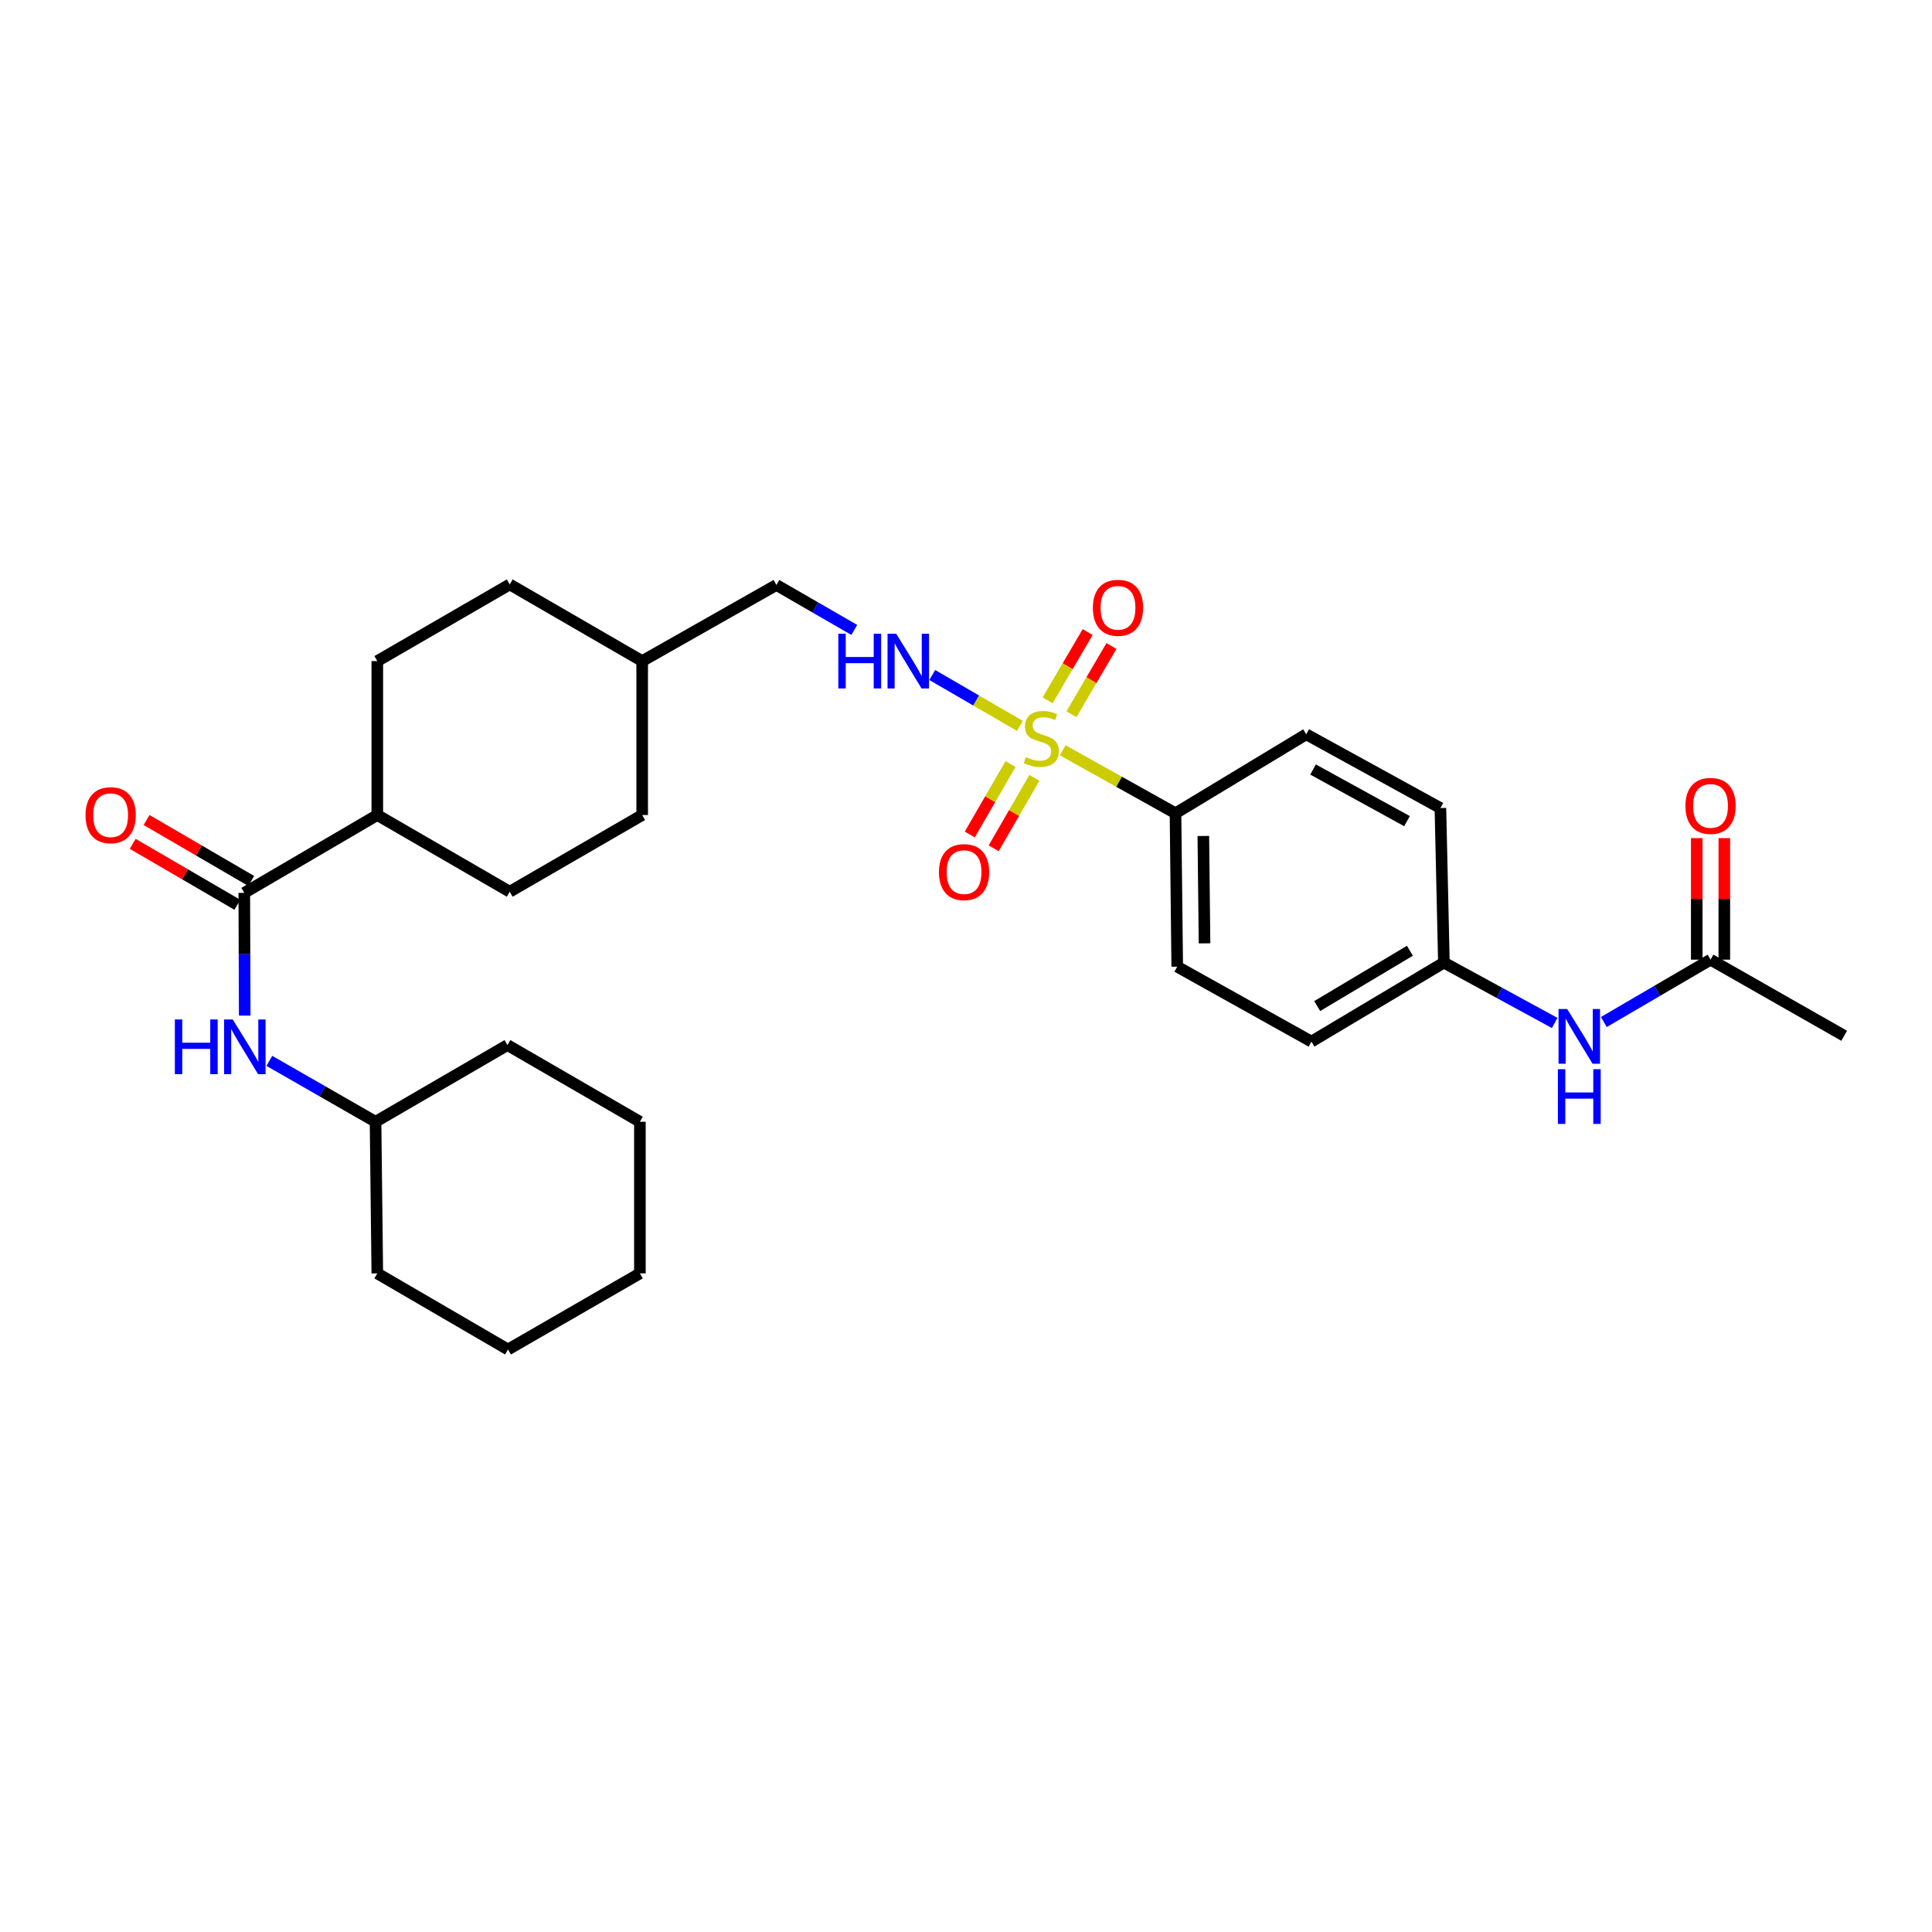 <?xml version='1.0' encoding='iso-8859-1'?>
<svg version='1.1' baseProfile='full'
              xmlns='http://www.w3.org/2000/svg'
                      xmlns:rdkit='http://www.rdkit.org/xml'
                      xmlns:xlink='http://www.w3.org/1999/xlink'
                  xml:space='preserve'
width='1000px' height='1000px' viewBox='0 0 1000 1000'>
<!-- END OF HEADER -->
<rect style='opacity:1.0;fill:#FFFFFF;stroke:none' width='1000' height='1000' x='0' y='0'> </rect>
<path class='bond-1' d='M 527.914,375.728 L 505.226,362.557' style='fill:none;fill-rule:evenodd;stroke:#CCCC00;stroke-width:6px;stroke-linecap:butt;stroke-linejoin:miter;stroke-opacity:1' />
<path class='bond-1' d='M 505.226,362.557 L 482.539,349.386' style='fill:none;fill-rule:evenodd;stroke:#0000FF;stroke-width:6px;stroke-linecap:butt;stroke-linejoin:miter;stroke-opacity:1' />
<path class='bond-2' d='M 550.053,388.338 L 579.244,404.643' style='fill:none;fill-rule:evenodd;stroke:#CCCC00;stroke-width:6px;stroke-linecap:butt;stroke-linejoin:miter;stroke-opacity:1' />
<path class='bond-2' d='M 579.244,404.643 L 608.435,420.948' style='fill:none;fill-rule:evenodd;stroke:#000000;stroke-width:6px;stroke-linecap:butt;stroke-linejoin:miter;stroke-opacity:1' />
<path class='bond-4' d='M 554.574,369.685 L 564.932,352.032' style='fill:none;fill-rule:evenodd;stroke:#CCCC00;stroke-width:6px;stroke-linecap:butt;stroke-linejoin:miter;stroke-opacity:1' />
<path class='bond-4' d='M 564.932,352.032 L 575.29,334.378' style='fill:none;fill-rule:evenodd;stroke:#FF0000;stroke-width:6px;stroke-linecap:butt;stroke-linejoin:miter;stroke-opacity:1' />
<path class='bond-4' d='M 542.265,362.464 L 552.623,344.81' style='fill:none;fill-rule:evenodd;stroke:#CCCC00;stroke-width:6px;stroke-linecap:butt;stroke-linejoin:miter;stroke-opacity:1' />
<path class='bond-4' d='M 552.623,344.81 L 562.981,327.156' style='fill:none;fill-rule:evenodd;stroke:#FF0000;stroke-width:6px;stroke-linecap:butt;stroke-linejoin:miter;stroke-opacity:1' />
<path class='bond-5' d='M 523.05,395.462 L 512.509,413.694' style='fill:none;fill-rule:evenodd;stroke:#CCCC00;stroke-width:6px;stroke-linecap:butt;stroke-linejoin:miter;stroke-opacity:1' />
<path class='bond-5' d='M 512.509,413.694 L 501.969,431.927' style='fill:none;fill-rule:evenodd;stroke:#FF0000;stroke-width:6px;stroke-linecap:butt;stroke-linejoin:miter;stroke-opacity:1' />
<path class='bond-5' d='M 535.405,402.604 L 524.864,420.837' style='fill:none;fill-rule:evenodd;stroke:#CCCC00;stroke-width:6px;stroke-linecap:butt;stroke-linejoin:miter;stroke-opacity:1' />
<path class='bond-5' d='M 524.864,420.837 L 514.324,439.069' style='fill:none;fill-rule:evenodd;stroke:#FF0000;stroke-width:6px;stroke-linecap:butt;stroke-linejoin:miter;stroke-opacity:1' />
<path class='bond-0' d='M 126.444,462.15 L 195.292,421.859' style='fill:none;fill-rule:evenodd;stroke:#000000;stroke-width:6px;stroke-linecap:butt;stroke-linejoin:miter;stroke-opacity:1' />
<path class='bond-3' d='M 126.444,462.15 L 126.554,493.913' style='fill:none;fill-rule:evenodd;stroke:#000000;stroke-width:6px;stroke-linecap:butt;stroke-linejoin:miter;stroke-opacity:1' />
<path class='bond-3' d='M 126.554,493.913 L 126.665,525.676' style='fill:none;fill-rule:evenodd;stroke:#0000FF;stroke-width:6px;stroke-linecap:butt;stroke-linejoin:miter;stroke-opacity:1' />
<path class='bond-9' d='M 130.035,455.984 L 102.949,440.208' style='fill:none;fill-rule:evenodd;stroke:#000000;stroke-width:6px;stroke-linecap:butt;stroke-linejoin:miter;stroke-opacity:1' />
<path class='bond-9' d='M 102.949,440.208 L 75.863,424.431' style='fill:none;fill-rule:evenodd;stroke:#FF0000;stroke-width:6px;stroke-linecap:butt;stroke-linejoin:miter;stroke-opacity:1' />
<path class='bond-9' d='M 122.852,468.316 L 95.767,452.539' style='fill:none;fill-rule:evenodd;stroke:#000000;stroke-width:6px;stroke-linecap:butt;stroke-linejoin:miter;stroke-opacity:1' />
<path class='bond-9' d='M 95.767,452.539 L 68.681,436.763' style='fill:none;fill-rule:evenodd;stroke:#FF0000;stroke-width:6px;stroke-linecap:butt;stroke-linejoin:miter;stroke-opacity:1' />
<path class='bond-16' d='M 442.179,326.051 L 422.023,314.419' style='fill:none;fill-rule:evenodd;stroke:#0000FF;stroke-width:6px;stroke-linecap:butt;stroke-linejoin:miter;stroke-opacity:1' />
<path class='bond-16' d='M 422.023,314.419 L 401.867,302.787' style='fill:none;fill-rule:evenodd;stroke:#000000;stroke-width:6px;stroke-linecap:butt;stroke-linejoin:miter;stroke-opacity:1' />
<path class='bond-11' d='M 608.435,420.948 L 609.331,500.348' style='fill:none;fill-rule:evenodd;stroke:#000000;stroke-width:6px;stroke-linecap:butt;stroke-linejoin:miter;stroke-opacity:1' />
<path class='bond-11' d='M 622.839,432.697 L 623.466,488.277' style='fill:none;fill-rule:evenodd;stroke:#000000;stroke-width:6px;stroke-linecap:butt;stroke-linejoin:miter;stroke-opacity:1' />
<path class='bond-12' d='M 608.435,420.948 L 676.093,380.07' style='fill:none;fill-rule:evenodd;stroke:#000000;stroke-width:6px;stroke-linecap:butt;stroke-linejoin:miter;stroke-opacity:1' />
<path class='bond-17' d='M 139.411,549.104 L 166.895,564.862' style='fill:none;fill-rule:evenodd;stroke:#0000FF;stroke-width:6px;stroke-linecap:butt;stroke-linejoin:miter;stroke-opacity:1' />
<path class='bond-17' d='M 166.895,564.862 L 194.38,580.62' style='fill:none;fill-rule:evenodd;stroke:#000000;stroke-width:6px;stroke-linecap:butt;stroke-linejoin:miter;stroke-opacity:1' />
<path class='bond-6' d='M 885.372,496.725 L 857.758,512.86' style='fill:none;fill-rule:evenodd;stroke:#000000;stroke-width:6px;stroke-linecap:butt;stroke-linejoin:miter;stroke-opacity:1' />
<path class='bond-6' d='M 857.758,512.86 L 830.143,528.996' style='fill:none;fill-rule:evenodd;stroke:#0000FF;stroke-width:6px;stroke-linecap:butt;stroke-linejoin:miter;stroke-opacity:1' />
<path class='bond-10' d='M 892.508,496.725 L 892.508,465.266' style='fill:none;fill-rule:evenodd;stroke:#000000;stroke-width:6px;stroke-linecap:butt;stroke-linejoin:miter;stroke-opacity:1' />
<path class='bond-10' d='M 892.508,465.266 L 892.508,433.807' style='fill:none;fill-rule:evenodd;stroke:#FF0000;stroke-width:6px;stroke-linecap:butt;stroke-linejoin:miter;stroke-opacity:1' />
<path class='bond-10' d='M 878.237,496.725 L 878.237,465.266' style='fill:none;fill-rule:evenodd;stroke:#000000;stroke-width:6px;stroke-linecap:butt;stroke-linejoin:miter;stroke-opacity:1' />
<path class='bond-10' d='M 878.237,465.266 L 878.237,433.807' style='fill:none;fill-rule:evenodd;stroke:#FF0000;stroke-width:6px;stroke-linecap:butt;stroke-linejoin:miter;stroke-opacity:1' />
<path class='bond-23' d='M 885.372,496.725 L 954.545,536.12' style='fill:none;fill-rule:evenodd;stroke:#000000;stroke-width:6px;stroke-linecap:butt;stroke-linejoin:miter;stroke-opacity:1' />
<path class='bond-7' d='M 804.701,529.482 L 776.03,513.861' style='fill:none;fill-rule:evenodd;stroke:#0000FF;stroke-width:6px;stroke-linecap:butt;stroke-linejoin:miter;stroke-opacity:1' />
<path class='bond-7' d='M 776.03,513.861 L 747.359,498.239' style='fill:none;fill-rule:evenodd;stroke:#000000;stroke-width:6px;stroke-linecap:butt;stroke-linejoin:miter;stroke-opacity:1' />
<path class='bond-8' d='M 195.292,421.859 L 195.292,342.182' style='fill:none;fill-rule:evenodd;stroke:#000000;stroke-width:6px;stroke-linecap:butt;stroke-linejoin:miter;stroke-opacity:1' />
<path class='bond-30' d='M 195.292,421.859 L 263.838,461.548' style='fill:none;fill-rule:evenodd;stroke:#000000;stroke-width:6px;stroke-linecap:butt;stroke-linejoin:miter;stroke-opacity:1' />
<path class='bond-18' d='M 609.331,500.348 L 678.805,539.124' style='fill:none;fill-rule:evenodd;stroke:#000000;stroke-width:6px;stroke-linecap:butt;stroke-linejoin:miter;stroke-opacity:1' />
<path class='bond-19' d='M 676.093,380.07 L 745.552,418.244' style='fill:none;fill-rule:evenodd;stroke:#000000;stroke-width:6px;stroke-linecap:butt;stroke-linejoin:miter;stroke-opacity:1' />
<path class='bond-19' d='M 679.639,398.302 L 728.26,425.024' style='fill:none;fill-rule:evenodd;stroke:#000000;stroke-width:6px;stroke-linecap:butt;stroke-linejoin:miter;stroke-opacity:1' />
<path class='bond-13' d='M 263.838,461.548 L 332.393,421.859' style='fill:none;fill-rule:evenodd;stroke:#000000;stroke-width:6px;stroke-linecap:butt;stroke-linejoin:miter;stroke-opacity:1' />
<path class='bond-14' d='M 195.292,342.182 L 263.838,302.493' style='fill:none;fill-rule:evenodd;stroke:#000000;stroke-width:6px;stroke-linecap:butt;stroke-linejoin:miter;stroke-opacity:1' />
<path class='bond-15' d='M 747.359,498.239 L 745.552,418.244' style='fill:none;fill-rule:evenodd;stroke:#000000;stroke-width:6px;stroke-linecap:butt;stroke-linejoin:miter;stroke-opacity:1' />
<path class='bond-29' d='M 747.359,498.239 L 678.805,539.124' style='fill:none;fill-rule:evenodd;stroke:#000000;stroke-width:6px;stroke-linecap:butt;stroke-linejoin:miter;stroke-opacity:1' />
<path class='bond-29' d='M 729.767,492.115 L 681.778,520.735' style='fill:none;fill-rule:evenodd;stroke:#000000;stroke-width:6px;stroke-linecap:butt;stroke-linejoin:miter;stroke-opacity:1' />
<path class='bond-22' d='M 401.867,302.787 L 332.393,342.182' style='fill:none;fill-rule:evenodd;stroke:#000000;stroke-width:6px;stroke-linecap:butt;stroke-linejoin:miter;stroke-opacity:1' />
<path class='bond-24' d='M 194.38,580.62 L 195.292,659.109' style='fill:none;fill-rule:evenodd;stroke:#000000;stroke-width:6px;stroke-linecap:butt;stroke-linejoin:miter;stroke-opacity:1' />
<path class='bond-25' d='M 194.38,580.62 L 262.657,540.932' style='fill:none;fill-rule:evenodd;stroke:#000000;stroke-width:6px;stroke-linecap:butt;stroke-linejoin:miter;stroke-opacity:1' />
<path class='bond-20' d='M 332.393,421.859 L 332.393,342.182' style='fill:none;fill-rule:evenodd;stroke:#000000;stroke-width:6px;stroke-linecap:butt;stroke-linejoin:miter;stroke-opacity:1' />
<path class='bond-21' d='M 263.838,302.493 L 332.393,342.182' style='fill:none;fill-rule:evenodd;stroke:#000000;stroke-width:6px;stroke-linecap:butt;stroke-linejoin:miter;stroke-opacity:1' />
<path class='bond-27' d='M 195.292,659.109 L 262.942,698.504' style='fill:none;fill-rule:evenodd;stroke:#000000;stroke-width:6px;stroke-linecap:butt;stroke-linejoin:miter;stroke-opacity:1' />
<path class='bond-26' d='M 262.657,540.932 L 331.204,580.62' style='fill:none;fill-rule:evenodd;stroke:#000000;stroke-width:6px;stroke-linecap:butt;stroke-linejoin:miter;stroke-opacity:1' />
<path class='bond-28' d='M 331.204,580.62 L 331.204,659.109' style='fill:none;fill-rule:evenodd;stroke:#000000;stroke-width:6px;stroke-linecap:butt;stroke-linejoin:miter;stroke-opacity:1' />
<path class='bond-31' d='M 262.942,698.504 L 331.204,659.109' style='fill:none;fill-rule:evenodd;stroke:#000000;stroke-width:6px;stroke-linecap:butt;stroke-linejoin:miter;stroke-opacity:1' />
<path  class='atom-0' d='M 530.984 391.875
Q 531.304 391.995, 532.624 392.555
Q 533.944 393.115, 535.384 393.475
Q 536.864 393.795, 538.304 393.795
Q 540.984 393.795, 542.544 392.515
Q 544.104 391.195, 544.104 388.915
Q 544.104 387.355, 543.304 386.395
Q 542.544 385.435, 541.344 384.915
Q 540.144 384.395, 538.144 383.795
Q 535.624 383.035, 534.104 382.315
Q 532.624 381.595, 531.544 380.075
Q 530.504 378.555, 530.504 375.995
Q 530.504 372.435, 532.904 370.235
Q 535.344 368.035, 540.144 368.035
Q 543.424 368.035, 547.144 369.595
L 546.224 372.675
Q 542.824 371.275, 540.264 371.275
Q 537.504 371.275, 535.984 372.435
Q 534.464 373.555, 534.504 375.515
Q 534.504 377.035, 535.264 377.955
Q 536.064 378.875, 537.184 379.395
Q 538.344 379.915, 540.264 380.515
Q 542.824 381.315, 544.344 382.115
Q 545.864 382.915, 546.944 384.555
Q 548.064 386.155, 548.064 388.915
Q 548.064 392.835, 545.424 394.955
Q 542.824 397.035, 538.464 397.035
Q 535.944 397.035, 534.024 396.475
Q 532.144 395.955, 529.904 395.035
L 530.984 391.875
' fill='#CCCC00'/>
<path  class='atom-2' d='M 433.908 328.022
L 437.748 328.022
L 437.748 340.062
L 452.228 340.062
L 452.228 328.022
L 456.068 328.022
L 456.068 356.342
L 452.228 356.342
L 452.228 343.262
L 437.748 343.262
L 437.748 356.342
L 433.908 356.342
L 433.908 328.022
' fill='#0000FF'/>
<path  class='atom-2' d='M 463.868 328.022
L 473.148 343.022
Q 474.068 344.502, 475.548 347.182
Q 477.028 349.862, 477.108 350.022
L 477.108 328.022
L 480.868 328.022
L 480.868 356.342
L 476.988 356.342
L 467.028 339.942
Q 465.868 338.022, 464.628 335.822
Q 463.428 333.622, 463.068 332.942
L 463.068 356.342
L 459.388 356.342
L 459.388 328.022
L 463.868 328.022
' fill='#0000FF'/>
<path  class='atom-4' d='M 90.501 527.668
L 94.341 527.668
L 94.341 539.708
L 108.821 539.708
L 108.821 527.668
L 112.661 527.668
L 112.661 555.988
L 108.821 555.988
L 108.821 542.908
L 94.341 542.908
L 94.341 555.988
L 90.501 555.988
L 90.501 527.668
' fill='#0000FF'/>
<path  class='atom-4' d='M 120.461 527.668
L 129.741 542.668
Q 130.661 544.148, 132.141 546.828
Q 133.621 549.508, 133.701 549.668
L 133.701 527.668
L 137.461 527.668
L 137.461 555.988
L 133.581 555.988
L 123.621 539.588
Q 122.461 537.668, 121.221 535.468
Q 120.021 533.268, 119.661 532.588
L 119.661 555.988
L 115.981 555.988
L 115.981 527.668
L 120.461 527.668
' fill='#0000FF'/>
<path  class='atom-5' d='M 565.673 314.592
Q 565.673 307.792, 569.033 303.992
Q 572.393 300.192, 578.673 300.192
Q 584.953 300.192, 588.313 303.992
Q 591.673 307.792, 591.673 314.592
Q 591.673 321.472, 588.273 325.392
Q 584.873 329.272, 578.673 329.272
Q 572.433 329.272, 569.033 325.392
Q 565.673 321.512, 565.673 314.592
M 578.673 326.072
Q 582.993 326.072, 585.313 323.192
Q 587.673 320.272, 587.673 314.592
Q 587.673 309.032, 585.313 306.232
Q 582.993 303.392, 578.673 303.392
Q 574.353 303.392, 571.993 306.192
Q 569.673 308.992, 569.673 314.592
Q 569.673 320.312, 571.993 323.192
Q 574.353 326.072, 578.673 326.072
' fill='#FF0000'/>
<path  class='atom-6' d='M 485.995 451.408
Q 485.995 444.608, 489.355 440.808
Q 492.715 437.008, 498.995 437.008
Q 505.275 437.008, 508.635 440.808
Q 511.995 444.608, 511.995 451.408
Q 511.995 458.288, 508.595 462.208
Q 505.195 466.088, 498.995 466.088
Q 492.755 466.088, 489.355 462.208
Q 485.995 458.328, 485.995 451.408
M 498.995 462.888
Q 503.315 462.888, 505.635 460.008
Q 507.995 457.088, 507.995 451.408
Q 507.995 445.848, 505.635 443.048
Q 503.315 440.208, 498.995 440.208
Q 494.675 440.208, 492.315 443.008
Q 489.995 445.808, 489.995 451.408
Q 489.995 457.128, 492.315 460.008
Q 494.675 462.888, 498.995 462.888
' fill='#FF0000'/>
<path  class='atom-8' d='M 811.176 522.261
L 820.456 537.261
Q 821.376 538.741, 822.856 541.421
Q 824.336 544.101, 824.416 544.261
L 824.416 522.261
L 828.176 522.261
L 828.176 550.581
L 824.296 550.581
L 814.336 534.181
Q 813.176 532.261, 811.936 530.061
Q 810.736 527.861, 810.376 527.181
L 810.376 550.581
L 806.696 550.581
L 806.696 522.261
L 811.176 522.261
' fill='#0000FF'/>
<path  class='atom-8' d='M 806.356 553.413
L 810.196 553.413
L 810.196 565.453
L 824.676 565.453
L 824.676 553.413
L 828.516 553.413
L 828.516 581.733
L 824.676 581.733
L 824.676 568.653
L 810.196 568.653
L 810.196 581.733
L 806.356 581.733
L 806.356 553.413
' fill='#0000FF'/>
<path  class='atom-10' d='M 44.271 421.939
Q 44.271 415.139, 47.631 411.339
Q 50.991 407.539, 57.271 407.539
Q 63.551 407.539, 66.911 411.339
Q 70.271 415.139, 70.271 421.939
Q 70.271 428.819, 66.871 432.739
Q 63.471 436.619, 57.271 436.619
Q 51.031 436.619, 47.631 432.739
Q 44.271 428.859, 44.271 421.939
M 57.271 433.419
Q 61.591 433.419, 63.911 430.539
Q 66.271 427.619, 66.271 421.939
Q 66.271 416.379, 63.911 413.579
Q 61.591 410.739, 57.271 410.739
Q 52.951 410.739, 50.591 413.539
Q 48.271 416.339, 48.271 421.939
Q 48.271 427.659, 50.591 430.539
Q 52.951 433.419, 57.271 433.419
' fill='#FF0000'/>
<path  class='atom-11' d='M 872.372 417.135
Q 872.372 410.335, 875.732 406.535
Q 879.092 402.735, 885.372 402.735
Q 891.652 402.735, 895.012 406.535
Q 898.372 410.335, 898.372 417.135
Q 898.372 424.015, 894.972 427.935
Q 891.572 431.815, 885.372 431.815
Q 879.132 431.815, 875.732 427.935
Q 872.372 424.055, 872.372 417.135
M 885.372 428.615
Q 889.692 428.615, 892.012 425.735
Q 894.372 422.815, 894.372 417.135
Q 894.372 411.575, 892.012 408.775
Q 889.692 405.935, 885.372 405.935
Q 881.052 405.935, 878.692 408.735
Q 876.372 411.535, 876.372 417.135
Q 876.372 422.855, 878.692 425.735
Q 881.052 428.615, 885.372 428.615
' fill='#FF0000'/>
</svg>
